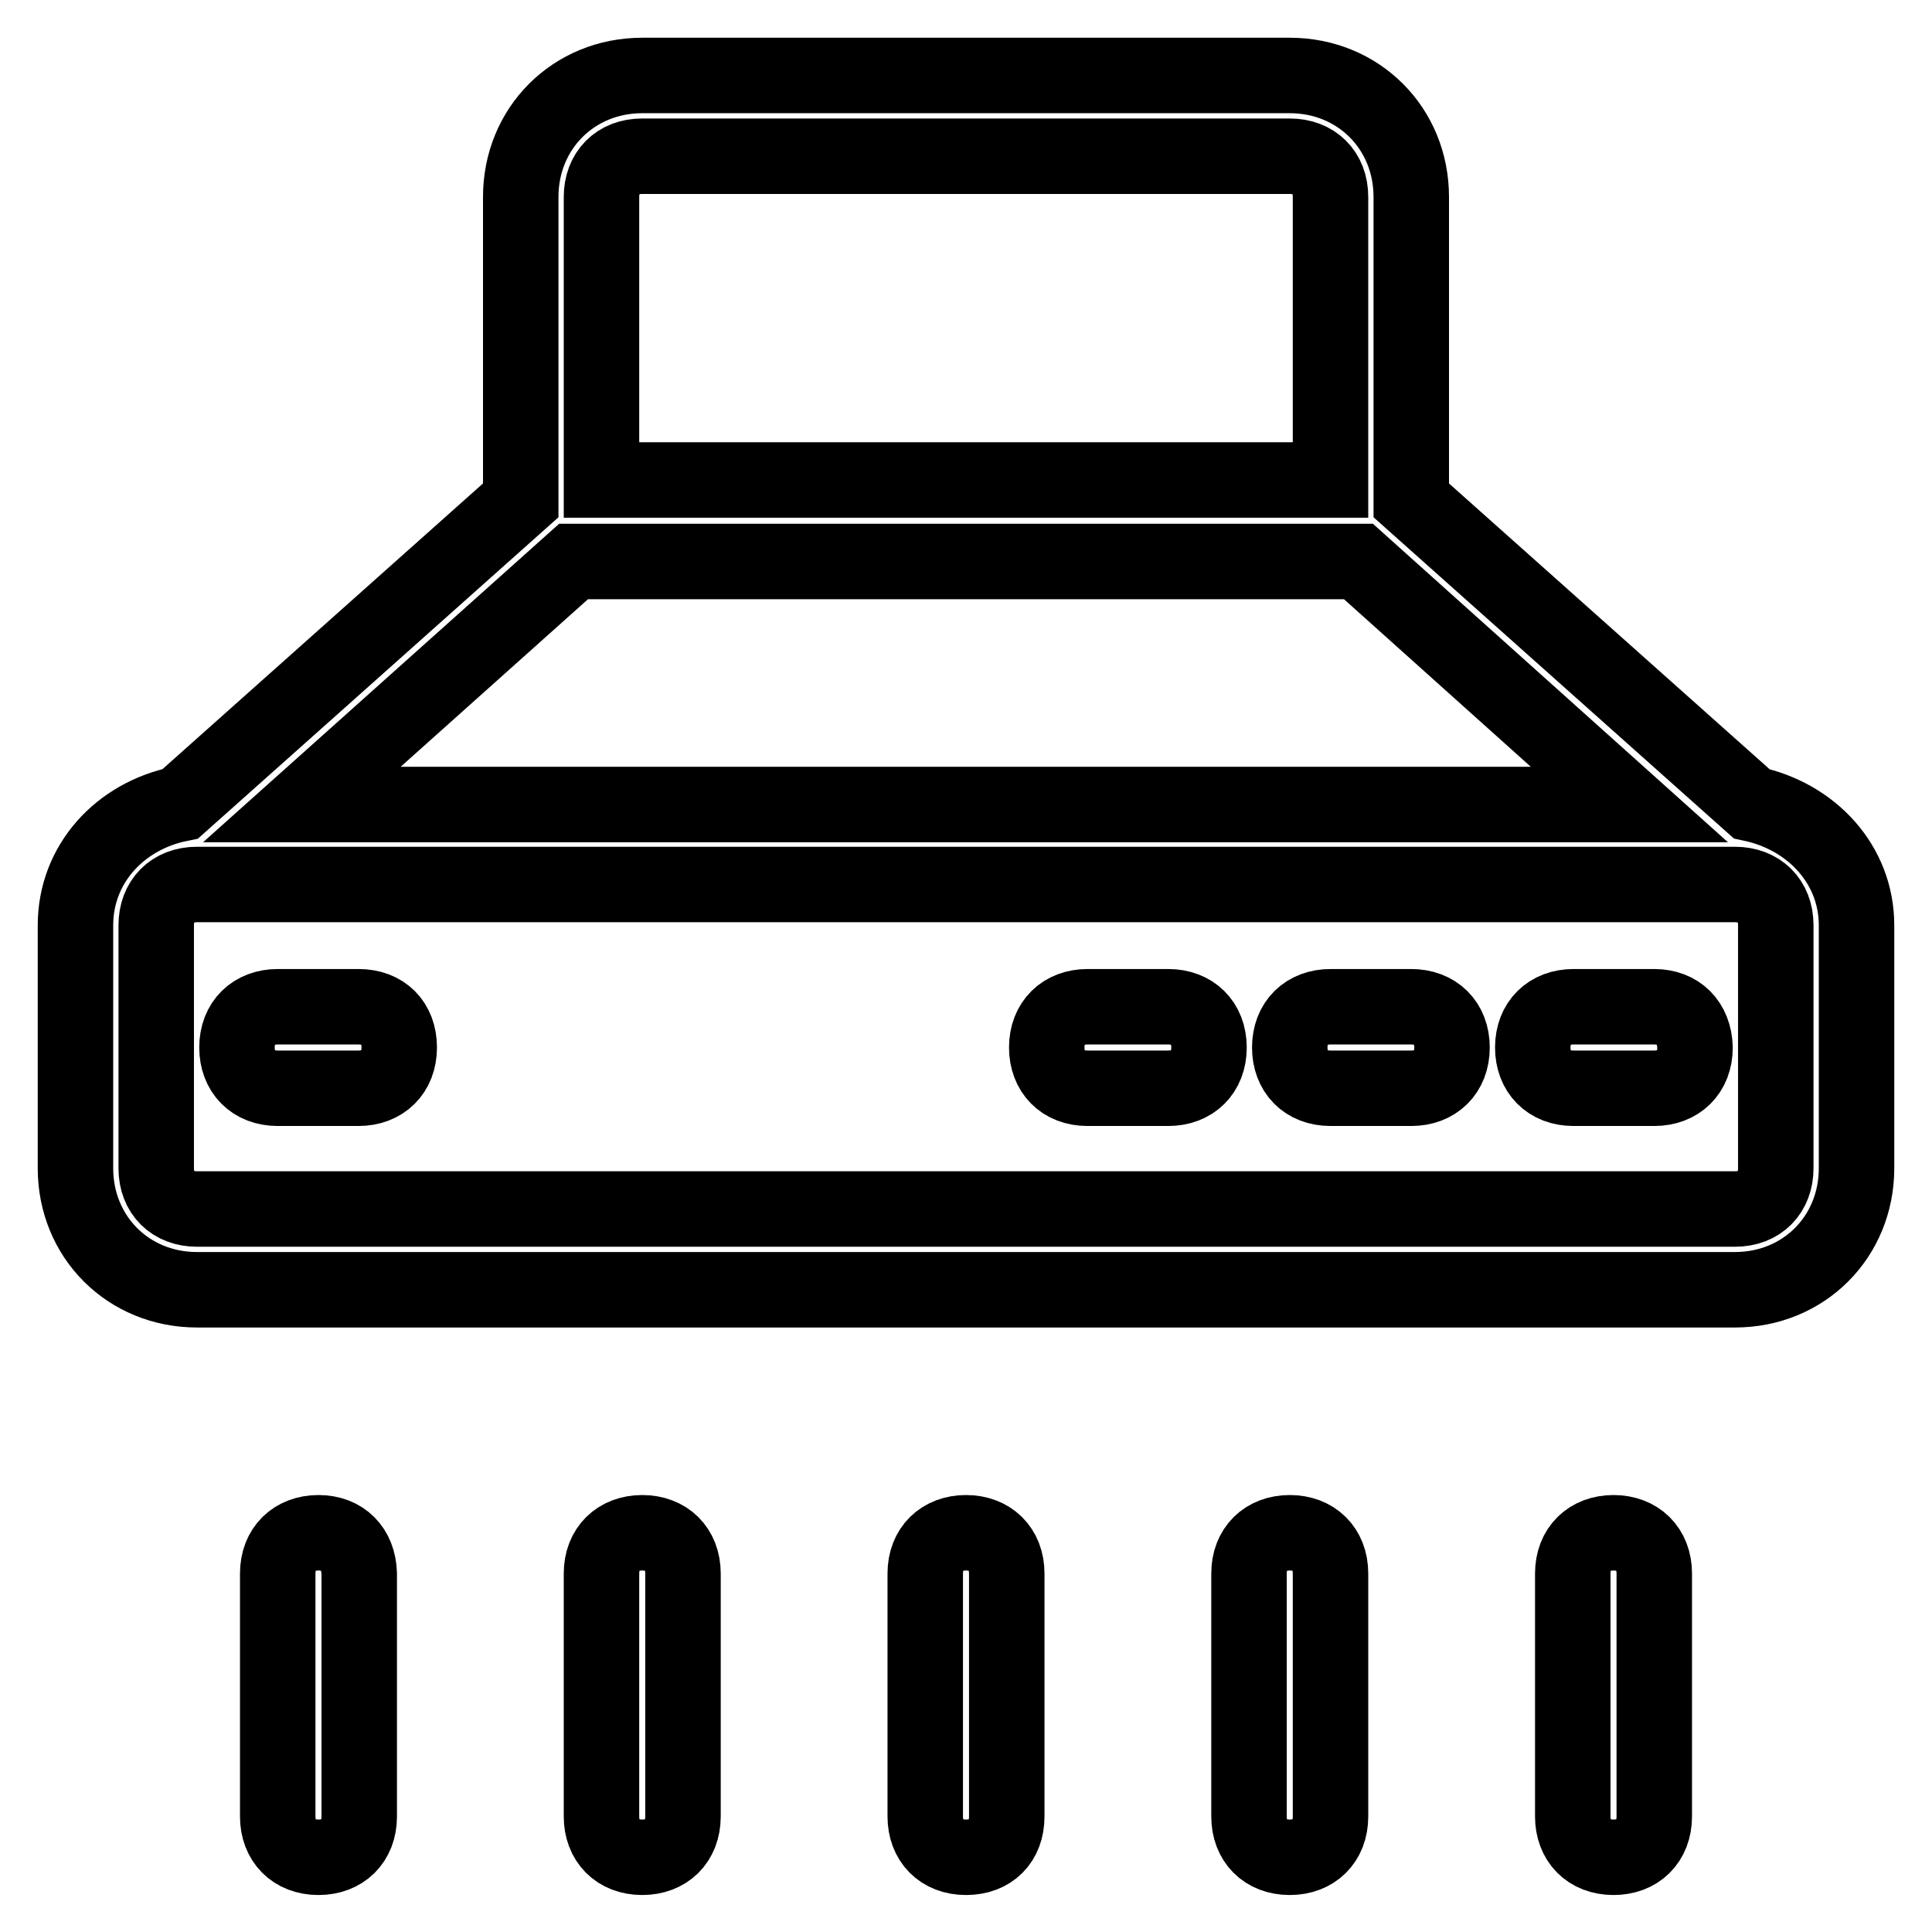 <?xml version="1.0" encoding="utf-8"?>
<!-- Svg Vector Icons : http://www.onlinewebfonts.com/icon -->
<!DOCTYPE svg PUBLIC "-//W3C//DTD SVG 1.1//EN" "http://www.w3.org/Graphics/SVG/1.1/DTD/svg11.dtd">
<svg version="1.1" xmlns="http://www.w3.org/2000/svg" xmlns:xlink="http://www.w3.org/1999/xlink" x="0px" y="0px" viewBox="0 0 256 256" enable-background="new 0 0 256 256" xml:space="preserve">
<g> <path stroke-width="10" fill-opacity="0" stroke="#000000"  d="M232.1,106.5L187,66.3V26.1c0-9.1-7-16.1-16.1-16.1H85.1C76,10,69,17,69,26.1v40.2l-45.1,40.2 c-8,1.6-13.9,8-13.9,16.1v32.2c0,9.1,7,16.1,16.1,16.1h203.8c9.1,0,16.1-7,16.1-16.1v-32.2C246,114.6,240.1,108.2,232.1,106.5 L232.1,106.5z M79.7,26.1c0-3.2,2.1-5.4,5.4-5.4h85.8c3.2,0,5.4,2.1,5.4,5.4v37.5H79.7V26.1z M76,74.4H180l35.9,32.2H40L76,74.4z  M235.3,154.8c0,3.2-2.1,5.4-5.4,5.4H26.1c-3.2,0-5.4-2.1-5.4-5.4v-32.2c0-3.2,2.1-5.4,5.4-5.4h203.8c3.2,0,5.4,2.1,5.4,5.4V154.8z "/> <path stroke-width="10" fill-opacity="0" stroke="#000000"  d="M219.2,133.4h-10.7c-3.2,0-5.4,2.1-5.4,5.4c0,3.2,2.1,5.4,5.4,5.4h10.7c3.2,0,5.4-2.1,5.4-5.4 C224.5,135.5,222.4,133.4,219.2,133.4z M187,133.4h-10.7c-3.2,0-5.4,2.1-5.4,5.4c0,3.2,2.1,5.4,5.4,5.4H187c3.2,0,5.4-2.1,5.4-5.4 C192.4,135.5,190.2,133.4,187,133.4z M154.8,133.4h-10.7c-3.2,0-5.4,2.1-5.4,5.4c0,3.2,2.1,5.4,5.4,5.4h10.7c3.2,0,5.4-2.1,5.4-5.4 C160.2,135.5,158,133.4,154.8,133.4z M47.5,133.4H36.8c-3.2,0-5.4,2.1-5.4,5.4c0,3.2,2.1,5.4,5.4,5.4h10.7c3.2,0,5.4-2.1,5.4-5.4 C52.9,135.5,50.8,133.4,47.5,133.4z M42.2,203.1c-3.2,0-5.4,2.1-5.4,5.4v32.2c0,3.2,2.1,5.4,5.4,5.4c3.2,0,5.4-2.1,5.4-5.4v-32.2 C47.5,205.2,45.4,203.1,42.2,203.1z M85.1,203.1c-3.2,0-5.4,2.1-5.4,5.4v32.2c0,3.2,2.1,5.4,5.4,5.4c3.2,0,5.4-2.1,5.4-5.4v-32.2 C90.5,205.2,88.3,203.1,85.1,203.1z M128,203.1c-3.2,0-5.4,2.1-5.4,5.4v32.2c0,3.2,2.1,5.4,5.4,5.4s5.4-2.1,5.4-5.4v-32.2 C133.4,205.2,131.2,203.1,128,203.1z M170.9,203.1c-3.2,0-5.4,2.1-5.4,5.4v32.2c0,3.2,2.1,5.4,5.4,5.4c3.2,0,5.4-2.1,5.4-5.4v-32.2 C176.3,205.2,174.1,203.1,170.9,203.1z M213.8,203.1c-3.2,0-5.4,2.1-5.4,5.4v32.2c0,3.2,2.1,5.4,5.4,5.4c3.2,0,5.4-2.1,5.4-5.4 v-32.2C219.2,205.2,217,203.1,213.8,203.1z"/></g>
</svg>